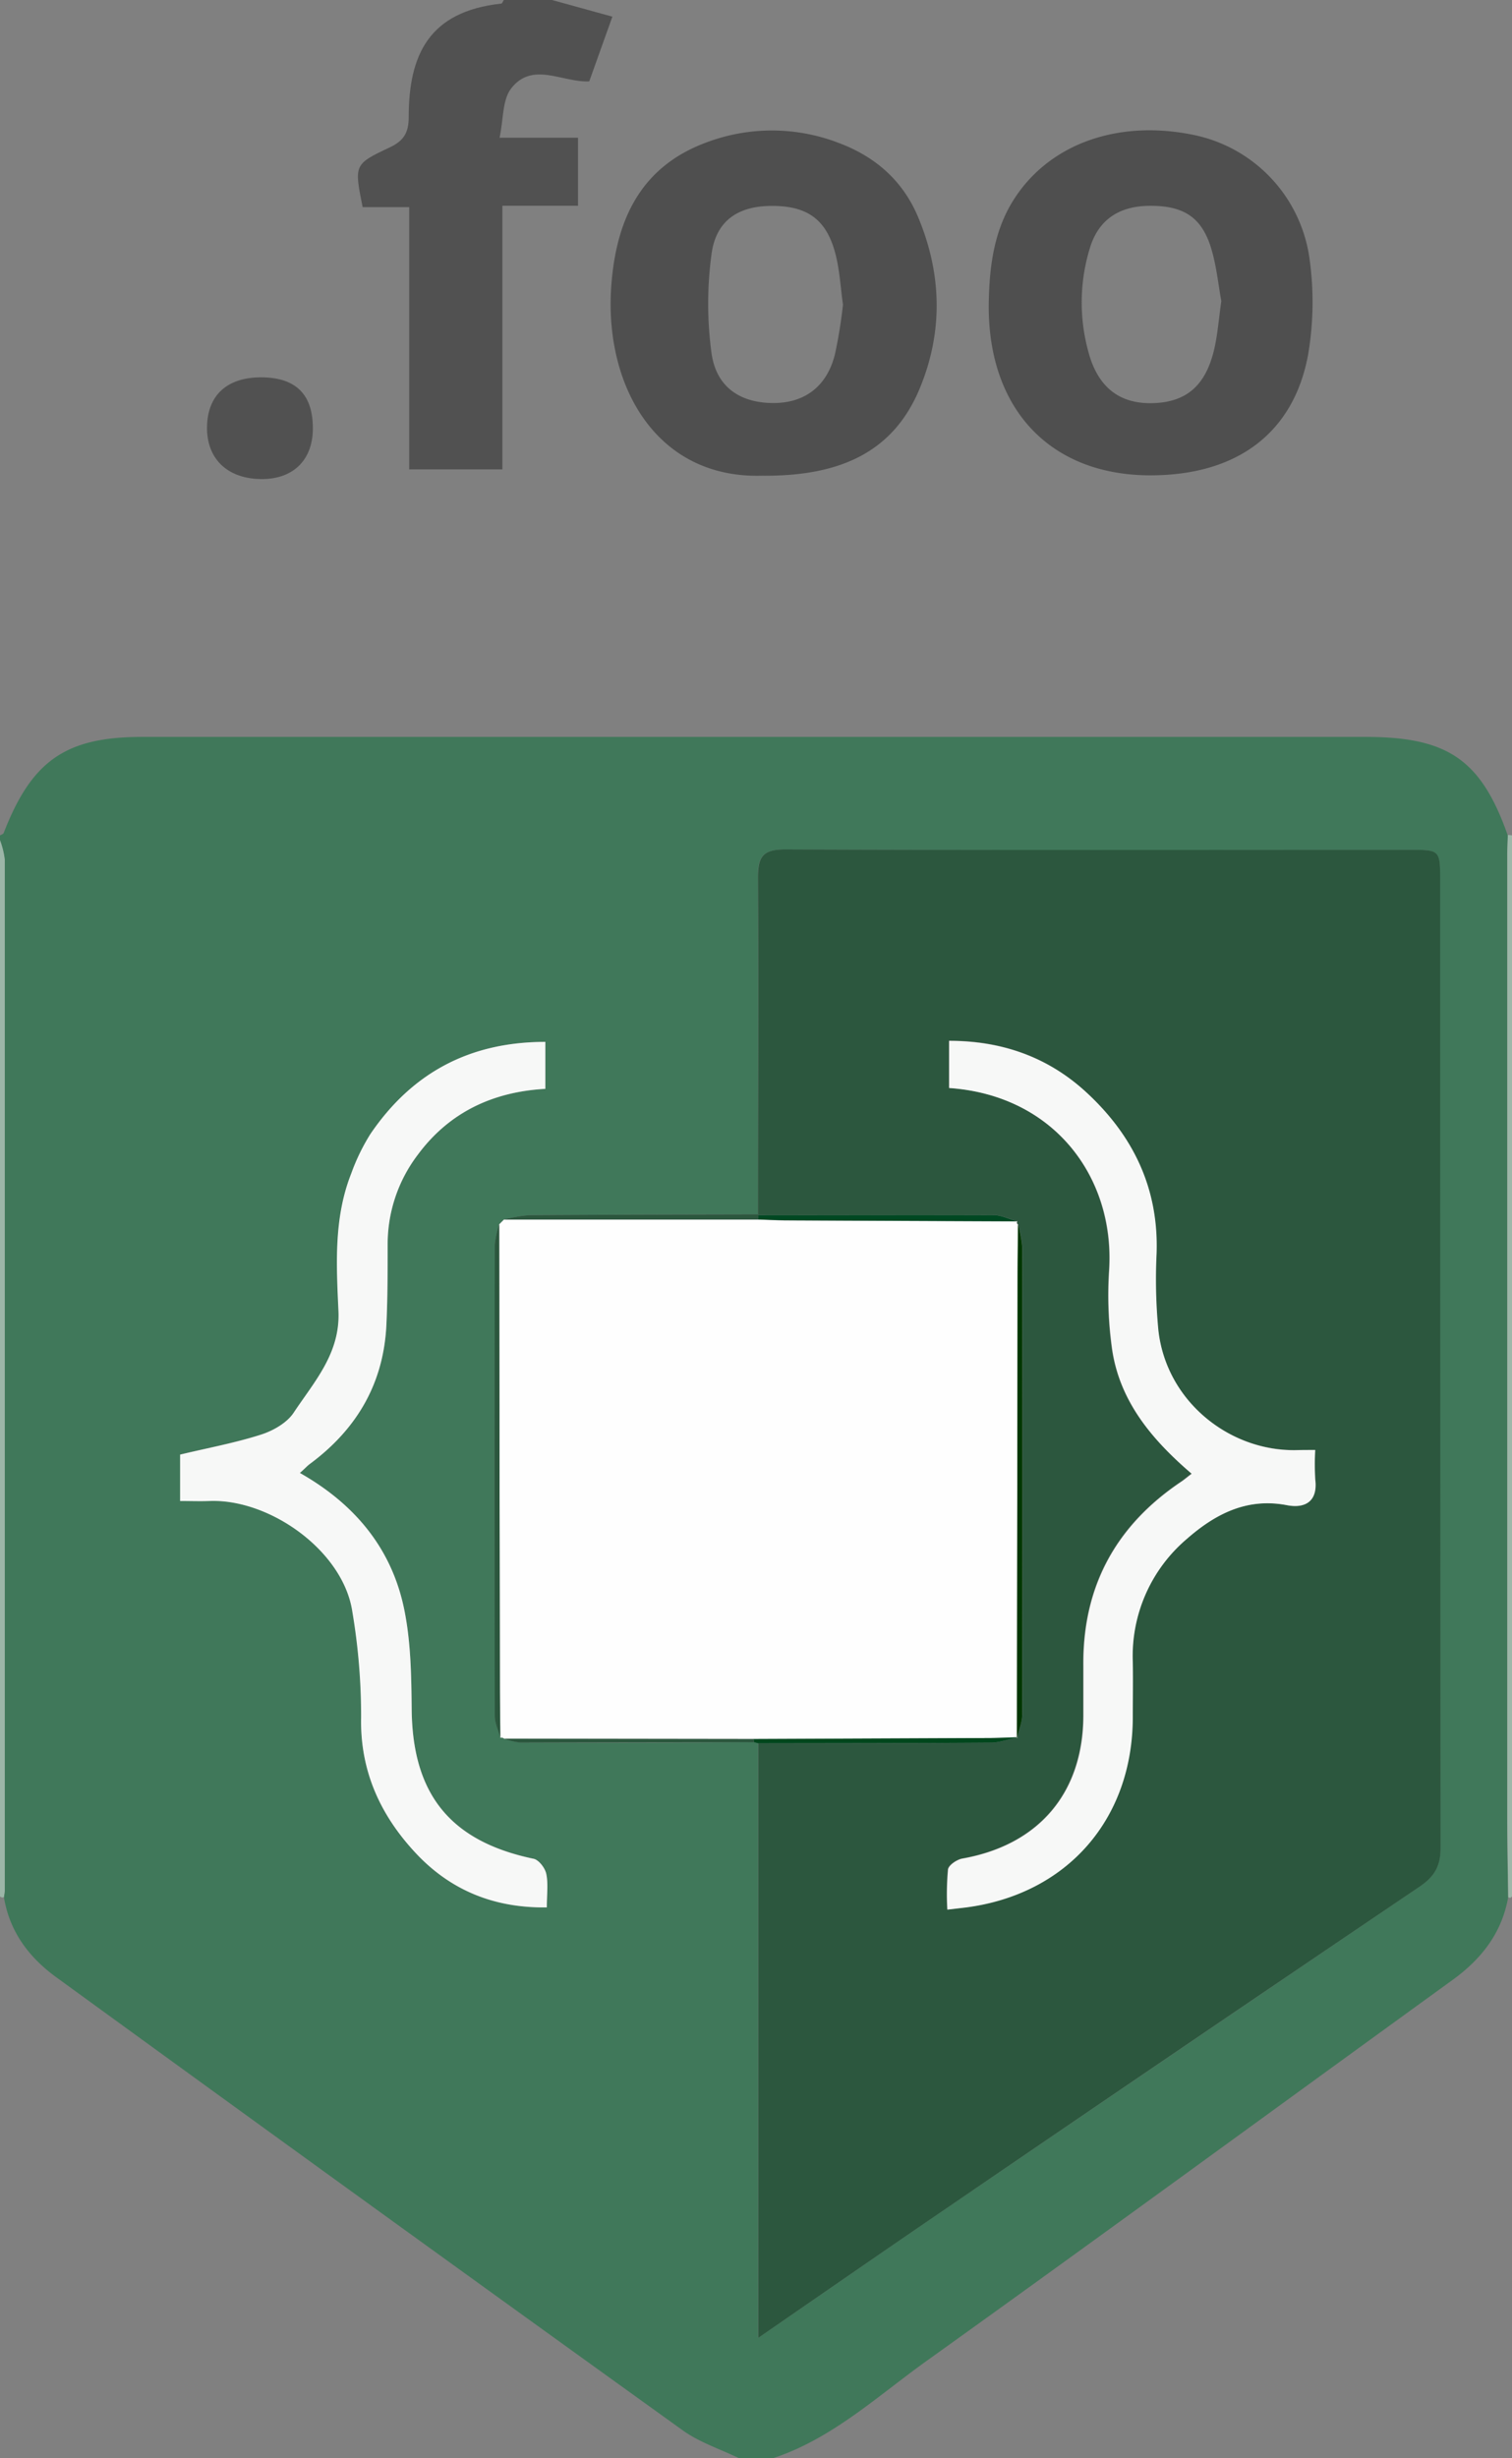 <svg xmlns="http://www.w3.org/2000/svg" viewBox="0 0 315 512"><rect x="0" y="0" width="315" height="512" fill="#808080" stroke="none"/><defs><style>.cls-1{fill:#40785a;}.cls-2{fill:#515151;}.cls-3{fill:#9eb7a9;}.cls-4{fill:#9cb6a8;}.cls-5{fill:#2c573e;}.cls-6{fill:#fefefe;}.cls-7{fill:#f7f8f7;}.cls-8{fill:#00471d;}.cls-9{fill:#4f4f4f;}.cls-10{fill:#003700;}.cls-11{fill:#004822;}</style></defs><g id="Calque_2" data-name="Calque 2"><g id="Calque_1-2" data-name="Calque 1"><path class="cls-1" d="M161,512h-7c-3.95-1.92-8.28-3.31-11.79-5.84q-65.37-47-130.53-94.38C6,407.63,2,402.31.82,395.15c.05-.5.15-1,.15-1.49q0-107.3,0-214.6A17.21,17.21,0,0,0,0,175v-1c.27-.17.68-.28.77-.52,5.84-15.07,12.93-20,28.86-20l254.88,0c17.15,0,24.06,4.79,29.6,20.48,0,1.33-.12,2.66-.12,4q0,100.4,0,200.8c0,5.49.13,11,.2,16.47-1.34,7.44-5.61,12.83-11.61,17.17-36.39,26.35-72.64,52.89-109.16,79.05C183,498.85,173.54,507.86,161,512Zm-3.93-149.13a8.7,8.7,0,0,1,.88.22V486.92c14-9.62,26.51-18.33,39.13-26.93q49.24-33.57,98.59-67c3.1-2.09,4.42-4.28,4.42-8.09q-.16-100.72-.09-201.45c0-6.4,0-6.44-6.42-6.44-43.32,0-86.65.1-130-.09-4.86,0-5.73,1.66-5.7,6,.15,23.33,0,46.66,0,70-15.89,0-31.79.06-47.68.17a31.31,31.31,0,0,0-5.2.91l-1,1a19.83,19.83,0,0,0-.91,4.21q-.09,49.08,0,98.14c0,1.52.75,3,1.16,4.55l.45,0,.4.22a13.81,13.81,0,0,0,3.25.81Q132.7,363,157.07,362.87Zm-94.6-56.09c.92-.83,1.47-1.43,2.11-1.9C74.4,297.6,80,288,80.51,275.67c.24-5.49.24-11,.25-16.48A30.75,30.75,0,0,1,87,240.58c6.54-8.88,15.6-13.18,26.63-13.8V217c-15.8,0-27.78,6.46-36.41,19.15a42.53,42.53,0,0,0-4,8.24c-3.69,9.26-3.1,19-2.66,28.64.4,8.82-5.05,14.71-9.33,21.17-1.41,2.13-4.28,3.76-6.81,4.57-5.37,1.72-11,2.75-16.85,4.16v9.66c2.24,0,4.2.07,6.15,0,12.56-.46,27.87,10.41,29.74,23.1a130.58,130.58,0,0,1,1.82,22C75,369,79.29,378.08,86.6,385.92s16.35,11.49,27.32,11.32c0-2.68.32-4.9-.12-7-.25-1.21-1.55-2.89-2.63-3.12-17.28-3.63-25.2-13.38-25.4-31-.07-6.95-.16-14-1.53-20.8C81.69,322.64,74,313.3,62.47,306.78Z"/><path class="cls-2" d="M115,0l12.58,3.47c-1.67,4.66-3.22,9-4.82,13.48-5.56.28-11.87-4.26-16.29,1.5-1.83,2.39-1.57,6.37-2.39,10.24h16.34V42.86H104.66V97.77H85.25V43.14h-9.7c-1.77-8.81-1.82-8.93,5.6-12.42,2.9-1.36,4-3,4-6.35,0-12.94,4.22-22,19.28-23.62.2,0,.35-.49.53-.75Z"/><path class="cls-3" d="M315,395l-.35.27-.43-.1c-.07-5.49-.19-11-.2-16.47q0-100.4,0-200.8c0-1.33.08-2.66.12-4a6.54,6.54,0,0,1,.89.09Z"/><path class="cls-4" d="M.82,395.15l-.43.05L0,395V175a17.21,17.21,0,0,1,1,4.06q0,107.31,0,214.6C1,394.16.87,394.65.82,395.15Z"/><path class="cls-5" d="M157.91,252.91c0-23.33.15-46.66,0-70,0-4.35.84-6,5.7-6,43.32.19,86.65.09,130,.09,6.38,0,6.42,0,6.42,6.44q0,100.73.09,201.45c0,3.81-1.32,6-4.42,8.09q-49.38,33.38-98.59,67c-12.62,8.6-25.17,17.31-39.13,26.93V363.09c16.16,0,32.32,0,48.47-.14,1.87,0,3.73-.73,5.6-1.13l-.16.2c.38-1.69,1.09-3.39,1.09-5.08q.09-48.6,0-97.2a26,26,0,0,0-.87-4.71.43.43,0,0,1-.14-.66c-1.65-.46-3.31-1.3-5-1.3-16.32-.09-32.63,0-48.94,0ZM274,302c-1.69,0-2.83,0-4,0-13.94.25-27.1-10.2-28.74-25a111.82,111.82,0,0,1-.37-16c.45-13.59-4.92-24.62-14.71-33.6-8-7.35-17.62-10.7-28.5-10.65v9.82c22,1.52,34.62,18.78,33.33,38.09a80.63,80.63,0,0,0,.57,15.91c1.48,11,8.18,19.1,16.63,26.34-1,.74-1.56,1.25-2.21,1.68-13.58,9.14-20.5,21.82-20.35,38.27,0,3.5,0,7,0,10.49-.07,16.08-9.31,26.89-25.2,29.71-1.15.2-2.88,1.36-3,2.27a57.71,57.71,0,0,0-.14,8.36l3.77-.44c21.1-2.71,34.83-18.35,34.85-39.7,0-3.83.06-7.66,0-11.49a32,32,0,0,1,11.38-25.58c5.81-5.1,12.42-8.64,20.8-7,3.72.72,6.51-.68,5.92-5.38A55.35,55.35,0,0,1,274,302Z"/><path class="cls-6" d="M211.94,254.37a.43.43,0,0,0,.14.66c0,3.84-.07,7.67-.08,11.5q-.08,47.75-.14,95.49l.16-.2c-2,.06-4,.16-5.94.17L157,362.2l-51.92-.07-.4-.22-.45,0c0-3.83-.09-7.66-.1-11.48q-.07-47.71-.14-95.42l1-1,53,0c1.83.06,3.66.17,5.48.18Q187.71,254.27,211.94,254.37Z"/><path class="cls-7" d="M62.47,306.78C74,313.3,81.69,322.64,84.24,335.34c1.37,6.77,1.46,13.85,1.53,20.8.2,17.64,8.12,27.39,25.4,31,1.08.23,2.38,1.91,2.63,3.12.44,2.06.12,4.28.12,7-11,.17-20.1-3.59-27.32-11.32S75,369,75.23,357.72a130.58,130.58,0,0,0-1.82-22c-1.87-12.69-17.18-23.56-29.74-23.1-2,.08-3.91,0-6.15,0v-9.66c5.89-1.41,11.48-2.44,16.85-4.16,2.53-.81,5.4-2.44,6.81-4.57,4.28-6.46,9.73-12.35,9.33-21.17-.44-9.61-1-19.38,2.66-28.64a42.53,42.53,0,0,1,4-8.24C85.83,223.46,97.81,217,113.61,217v9.78c-11,.62-20.09,4.92-26.63,13.8a30.75,30.75,0,0,0-6.22,18.61c0,5.49,0,11-.25,16.48C80,288,74.4,297.6,64.58,304.88,63.94,305.35,63.39,306,62.47,306.78Z"/><path class="cls-5" d="M104,255q.06,47.71.14,95.42c0,3.82.06,7.65.1,11.48-.41-1.52-1.16-3-1.16-4.55q-.09-49.06,0-98.14A19.83,19.83,0,0,1,104,255Z"/><path class="cls-8" d="M157,362.2l49.08-.21c2,0,4-.11,5.94-.17-1.87.4-3.73,1.12-5.6,1.13-16.15.12-32.31.11-48.47.14a8.7,8.7,0,0,0-.88-.22A4.9,4.9,0,0,0,157,362.2Z"/><path class="cls-5" d="M158,254l-53,0a31.31,31.31,0,0,1,5.2-.91c15.89-.11,31.79-.13,47.68-.17l.13.13A5.62,5.62,0,0,0,158,254Z"/><path class="cls-5" d="M157,362.2a4.9,4.9,0,0,1,.07.67q-24.37,0-48.74.07a13.81,13.81,0,0,1-3.25-.81Z"/><path class="cls-9" d="M158.7,99.08C136.85,99.69,126,80.57,127.32,60c.89-13.54,5.69-25,19.6-30.24a38.71,38.71,0,0,1,27.79,0c7.67,2.86,13.44,7.91,16.61,15.57,5,12,5.15,24.17.11,36C185.78,94.49,174.54,99.23,158.7,99.08Zm16.92-35.64c-.51-3.54-.68-7.23-1.61-10.72-1.91-7.18-6-9.93-13.54-9.83-6.74.09-11.3,3.1-12.23,10a76.8,76.8,0,0,0,0,20.71c1,7,5.9,10.27,12.69,10.34,6.62.07,11.3-3.37,13-10.09A98.88,98.88,0,0,0,175.62,63.44Z"/><path class="cls-9" d="M239.67,99C218.58,99,205.48,84.9,206,62.58c.17-7.56,1.2-15,5.5-21.47,7.48-11.31,21.65-16.22,37.21-13a30.55,30.55,0,0,1,24.15,26.1A65,65,0,0,1,272.5,74C269.42,90.37,257.53,99,239.67,99Zm14.77-36.3c-.63-3.38-1-7.38-2.16-11.14-2-6.39-5.79-8.76-12.85-8.69-6.34.06-10.6,2.92-12.38,8.82a38.61,38.61,0,0,0-.3,21.6c2,7.49,6.61,10.93,13.62,10.67,6.86-.26,10.84-3.7,12.6-11.26C253.67,69.67,253.9,66.5,254.44,62.72Z"/><path class="cls-2" d="M65.18,89.34C65.13,96,60.86,100,54,99.77s-11-4.4-10.87-10.94,4.21-10.29,11.4-10.24S65.23,82.24,65.18,89.34Z"/><path class="cls-7" d="M274,302a55.35,55.35,0,0,0,0,6.11c.59,4.7-2.2,6.1-5.92,5.38-8.38-1.61-15,1.93-20.8,7A32,32,0,0,0,236,346.1c.07,3.83,0,7.66,0,11.49,0,21.35-13.75,37-34.85,39.7l-3.77.44a57.71,57.71,0,0,1,.14-8.36c.14-.91,1.87-2.07,3-2.27,15.89-2.82,25.13-13.63,25.2-29.71,0-3.49,0-7,0-10.49-.15-16.45,6.77-29.13,20.35-38.27.65-.43,1.24-.94,2.21-1.68-8.45-7.24-15.15-15.3-16.63-26.34a80.63,80.63,0,0,1-.57-15.91c1.29-19.31-11.32-36.57-33.33-38.09v-9.82c10.88,0,20.48,3.3,28.5,10.65,9.79,9,15.16,20,14.71,33.6a111.82,111.82,0,0,0,.37,16c1.64,14.81,14.8,25.26,28.74,25C271.19,302,272.33,302,274,302Z"/><path class="cls-10" d="M211.86,362q.07-47.74.14-95.49c0-3.83.05-7.66.08-11.5a26,26,0,0,1,.87,4.71q.08,48.6,0,97.2C213,358.63,212.24,360.33,211.86,362Z"/><path class="cls-11" d="M158,254a5.62,5.62,0,0,1,0-.92c16.31,0,32.62-.06,48.94,0,1.65,0,3.31.84,5,1.3q-24.24-.1-48.47-.23C161.65,254.13,159.82,254,158,254Z"/></g></g></svg>